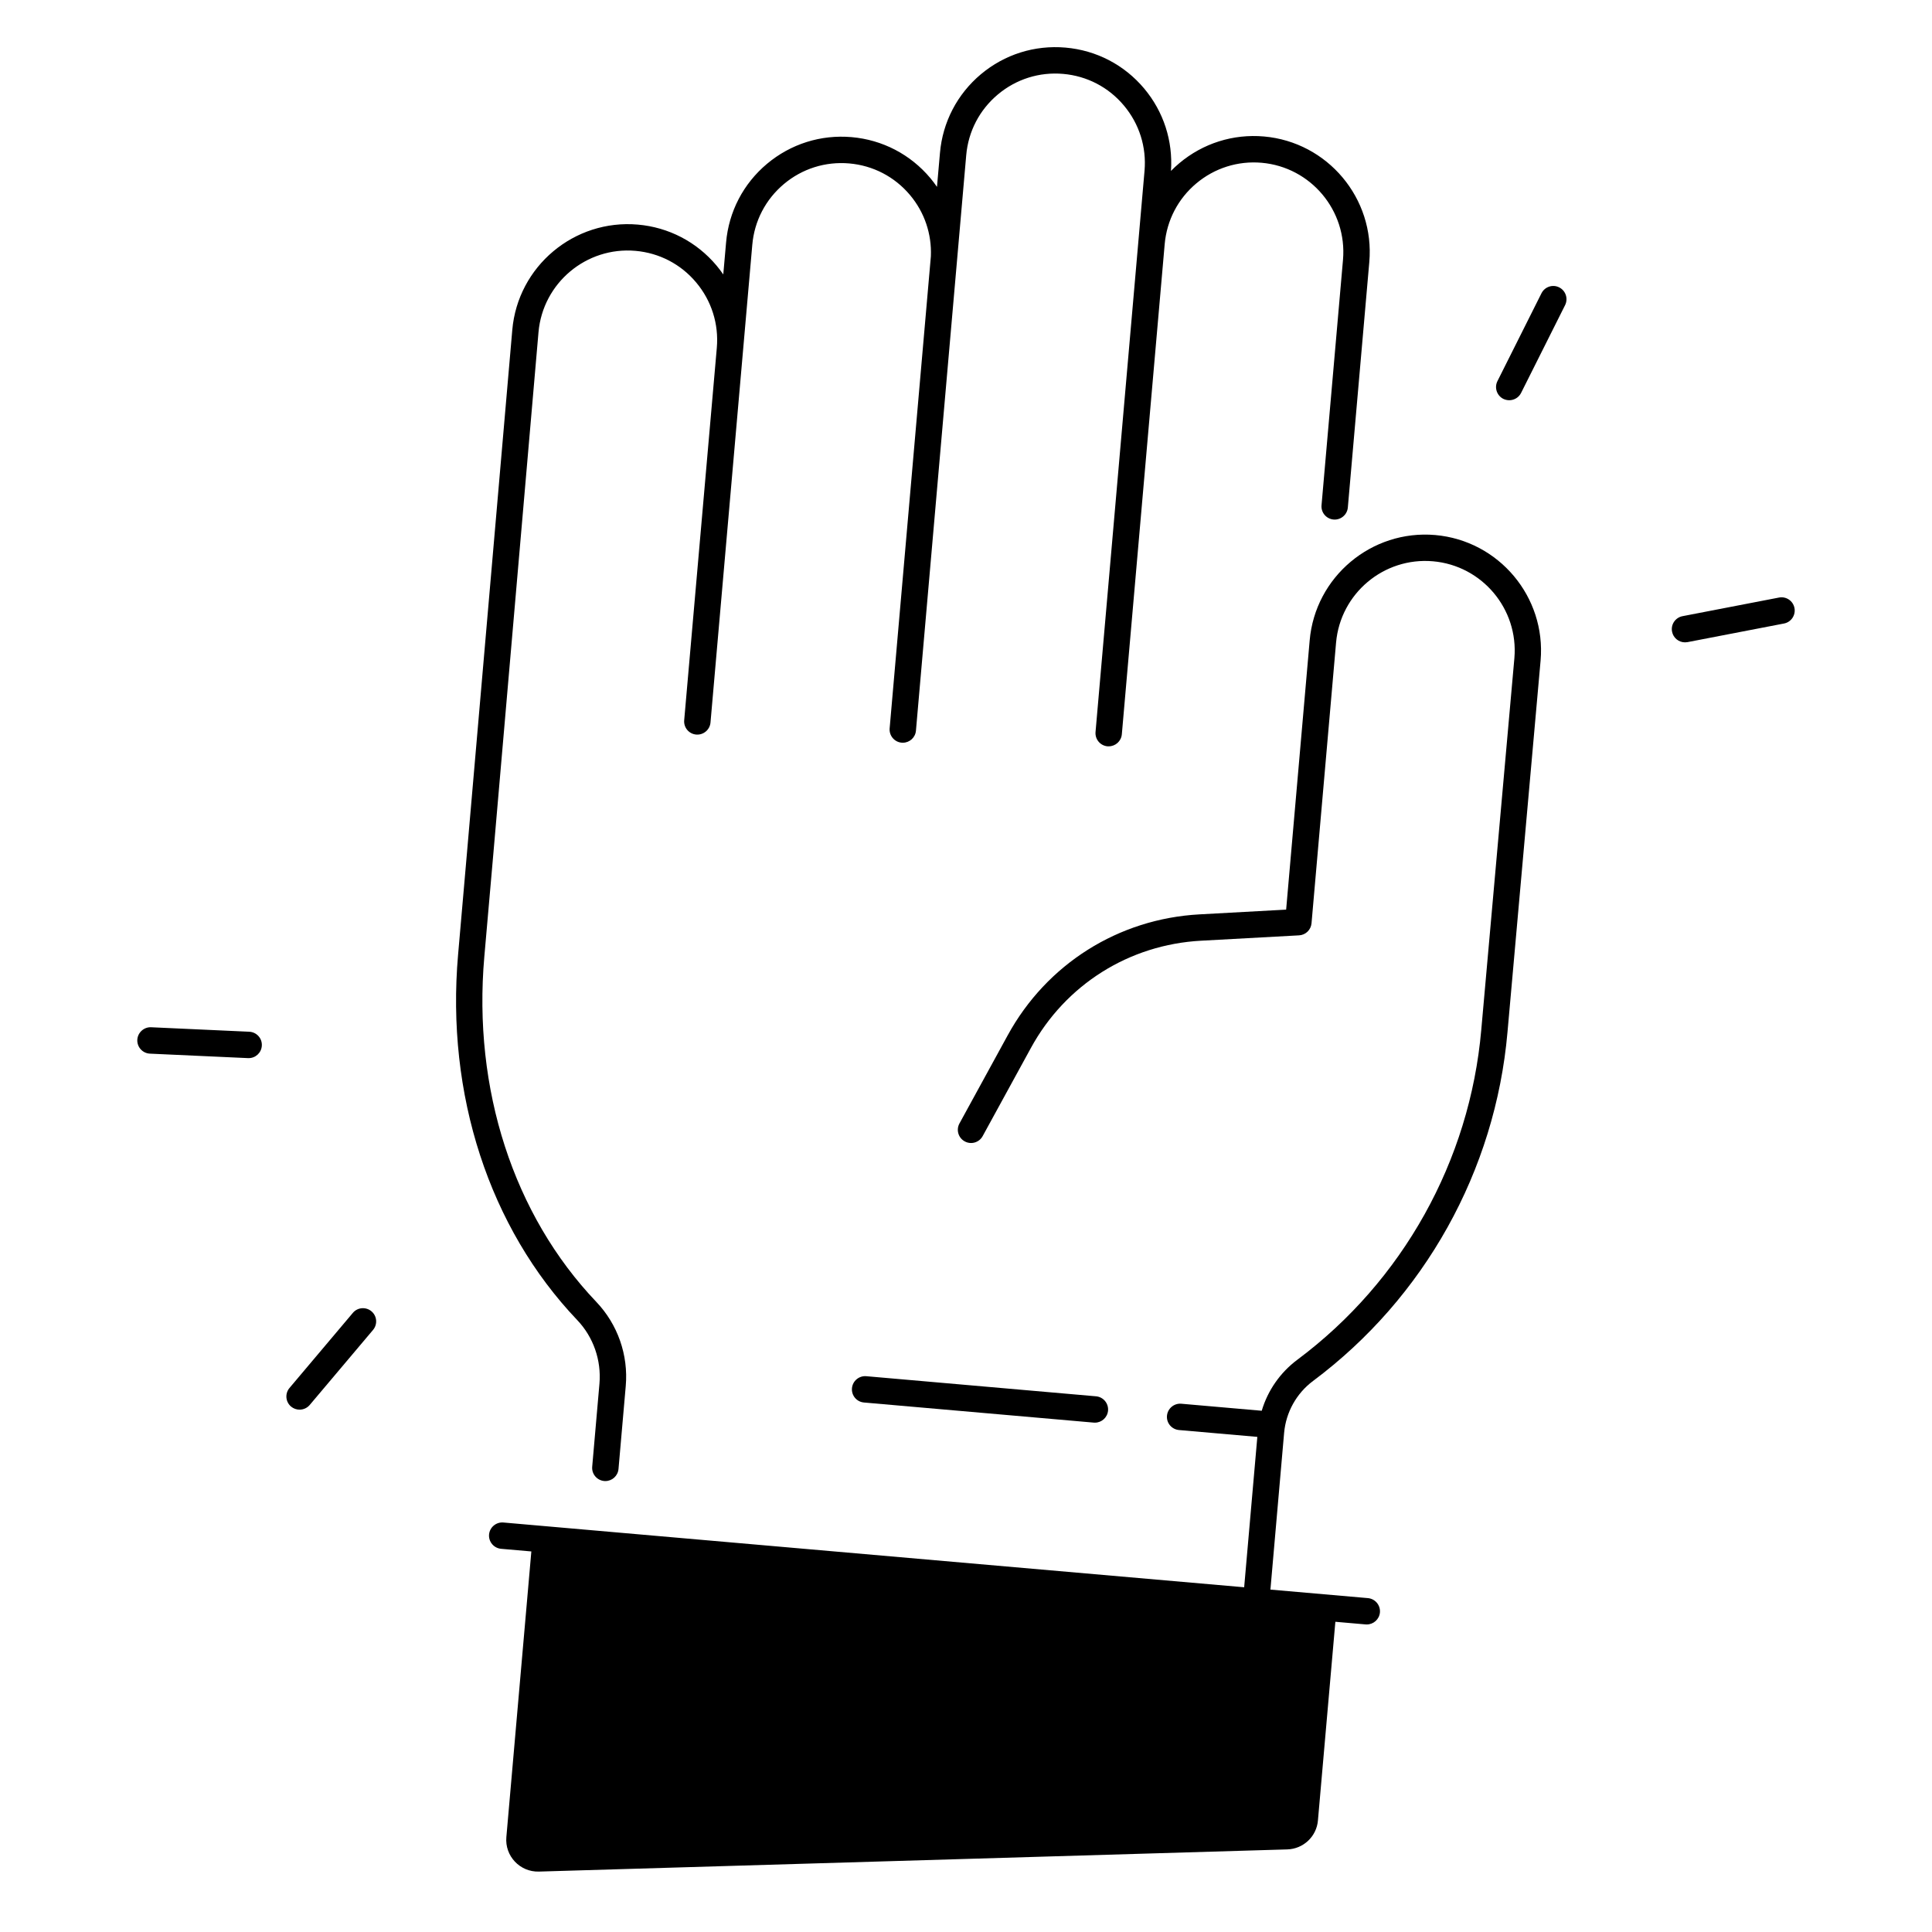<svg xmlns="http://www.w3.org/2000/svg" fill="none" viewBox="0 0 44 44" height="44" width="44">
<path fill="black" d="M19.403 31.615C19.388 31.781 19.511 31.927 19.676 31.941L24.909 32.399C24.918 32.4 24.927 32.4 24.936 32.4C25.09 32.4 25.221 32.282 25.235 32.126C25.249 31.96 25.127 31.815 24.962 31.8L19.729 31.342C19.564 31.328 19.418 31.45 19.403 31.615Z"></path>
<path fill="black" d="M13.652 31.513L13.487 33.403C13.472 33.569 13.595 33.714 13.76 33.729C13.769 33.73 13.778 33.73 13.787 33.73C13.941 33.73 14.072 33.612 14.086 33.455L14.251 31.566C14.313 30.86 14.068 30.161 13.579 29.648C11.695 27.67 10.766 24.805 11.03 21.789L11.234 19.461L12.264 7.566C12.362 6.446 13.352 5.615 14.472 5.713C15.014 5.76 15.506 6.016 15.855 6.433C16.205 6.85 16.372 7.379 16.325 7.921L15.582 16.404C15.568 16.57 15.69 16.715 15.855 16.729C16.02 16.743 16.166 16.621 16.181 16.456L17.133 5.575C17.18 5.032 17.437 4.541 17.853 4.191C18.27 3.841 18.798 3.675 19.341 3.722C19.883 3.769 20.375 4.025 20.725 4.442C21.055 4.835 21.221 5.327 21.2 5.836L20.261 16.588C20.247 16.754 20.37 16.9 20.535 16.914C20.543 16.915 20.553 16.915 20.561 16.915C20.715 16.915 20.847 16.797 20.86 16.641L22.005 3.535C22.052 2.993 22.308 2.502 22.725 2.152C23.142 1.802 23.671 1.635 24.213 1.683C24.755 1.73 25.247 1.986 25.596 2.403C25.946 2.82 26.113 3.348 26.066 3.89L24.95 16.671C24.936 16.837 25.058 16.982 25.223 16.997C25.232 16.997 25.241 16.997 25.25 16.997C25.404 16.997 25.535 16.88 25.549 16.723L26.525 5.56C26.573 5.018 26.829 4.526 27.245 4.177C27.662 3.827 28.191 3.66 28.733 3.707C29.852 3.805 30.683 4.795 30.586 5.915L30.097 11.506C30.082 11.672 30.205 11.817 30.37 11.832C30.535 11.846 30.681 11.724 30.696 11.559L31.185 5.967C31.312 4.518 30.235 3.235 28.785 3.108C28.084 3.047 27.399 3.263 26.859 3.716C26.792 3.772 26.728 3.831 26.668 3.893C26.715 3.208 26.5 2.544 26.058 2.016C25.605 1.476 24.968 1.145 24.266 1.084C23.564 1.023 22.88 1.238 22.339 1.691C21.8 2.144 21.468 2.781 21.407 3.483L21.339 4.256C21.292 4.187 21.241 4.12 21.187 4.055C20.734 3.516 20.097 3.184 19.395 3.123C18.693 3.062 18.009 3.278 17.468 3.731C16.929 4.183 16.597 4.82 16.536 5.522L16.472 6.25C16.424 6.181 16.373 6.113 16.318 6.047C15.865 5.508 15.228 5.176 14.526 5.115C13.076 4.989 11.793 6.065 11.667 7.514L10.636 19.41L10.433 21.737C10.153 24.926 11.143 27.961 13.146 30.064C13.514 30.45 13.698 30.979 13.652 31.513Z"></path>
<path fill="black" d="M32.686 12.185C31.238 12.059 29.953 13.135 29.827 14.585L29.291 20.716L27.32 20.824C25.472 20.924 23.839 21.954 22.951 23.576L21.851 25.586C21.771 25.732 21.825 25.915 21.971 25.994C22.116 26.074 22.299 26.021 22.379 25.875L23.479 23.865C24.266 22.425 25.714 21.513 27.353 21.424L29.585 21.302C29.734 21.294 29.855 21.178 29.869 21.028L30.428 14.636C30.526 13.516 31.515 12.685 32.636 12.783C33.755 12.881 34.586 13.871 34.489 14.99L33.735 23.453C33.474 26.438 31.946 29.177 29.545 30.968C29.154 31.26 28.872 31.669 28.735 32.129L26.903 31.969C26.739 31.955 26.592 32.077 26.577 32.242C26.562 32.408 26.685 32.553 26.85 32.568L28.635 32.724L28.335 36.149L11.464 34.674C11.3 34.66 11.153 34.782 11.138 34.947C11.124 35.113 11.247 35.258 11.412 35.273L12.101 35.333L11.532 41.839C11.494 42.269 11.841 42.637 12.274 42.624L29.317 42.119C29.683 42.108 29.984 41.825 30.015 41.46L30.412 36.935L31.101 36.995C31.109 36.996 31.119 36.996 31.127 36.996C31.281 36.996 31.413 36.878 31.427 36.722C31.441 36.556 31.318 36.411 31.153 36.396L28.933 36.202L29.245 32.631C29.287 32.163 29.526 31.733 29.903 31.451C32.441 29.557 34.056 26.662 34.332 23.506L35.086 15.043C35.212 13.595 34.136 12.312 32.686 12.185Z"></path>
<path fill="black" d="M8.036 29.9L6.593 31.61C6.486 31.737 6.502 31.927 6.629 32.034C6.686 32.081 6.755 32.104 6.822 32.104C6.908 32.104 6.993 32.068 7.053 31.998L8.496 30.288C8.603 30.16 8.587 29.971 8.46 29.864C8.332 29.757 8.142 29.773 8.036 29.9Z"></path>
<path fill="black" d="M5.677 23.497L3.442 23.395C3.279 23.387 3.135 23.516 3.127 23.682C3.12 23.848 3.248 23.988 3.414 23.996L5.65 24.098H5.663C5.823 24.098 5.956 23.973 5.963 23.811C5.972 23.646 5.843 23.505 5.677 23.497Z"></path>
<path fill="black" d="M35.51 6.545C35.362 6.47 35.181 6.53 35.106 6.679L34.103 8.68C34.029 8.828 34.089 9.009 34.237 9.084C34.281 9.105 34.327 9.115 34.372 9.115C34.482 9.115 34.589 9.054 34.641 8.95L35.644 6.949C35.718 6.8 35.658 6.62 35.51 6.545Z"></path>
<path fill="black" d="M40.868 13.847C40.836 13.684 40.679 13.577 40.515 13.609L38.318 14.033C38.155 14.065 38.048 14.222 38.08 14.385C38.107 14.529 38.234 14.629 38.375 14.629C38.394 14.629 38.412 14.627 38.432 14.624L40.63 14.2C40.792 14.169 40.899 14.011 40.868 13.847Z"></path>
</svg>
